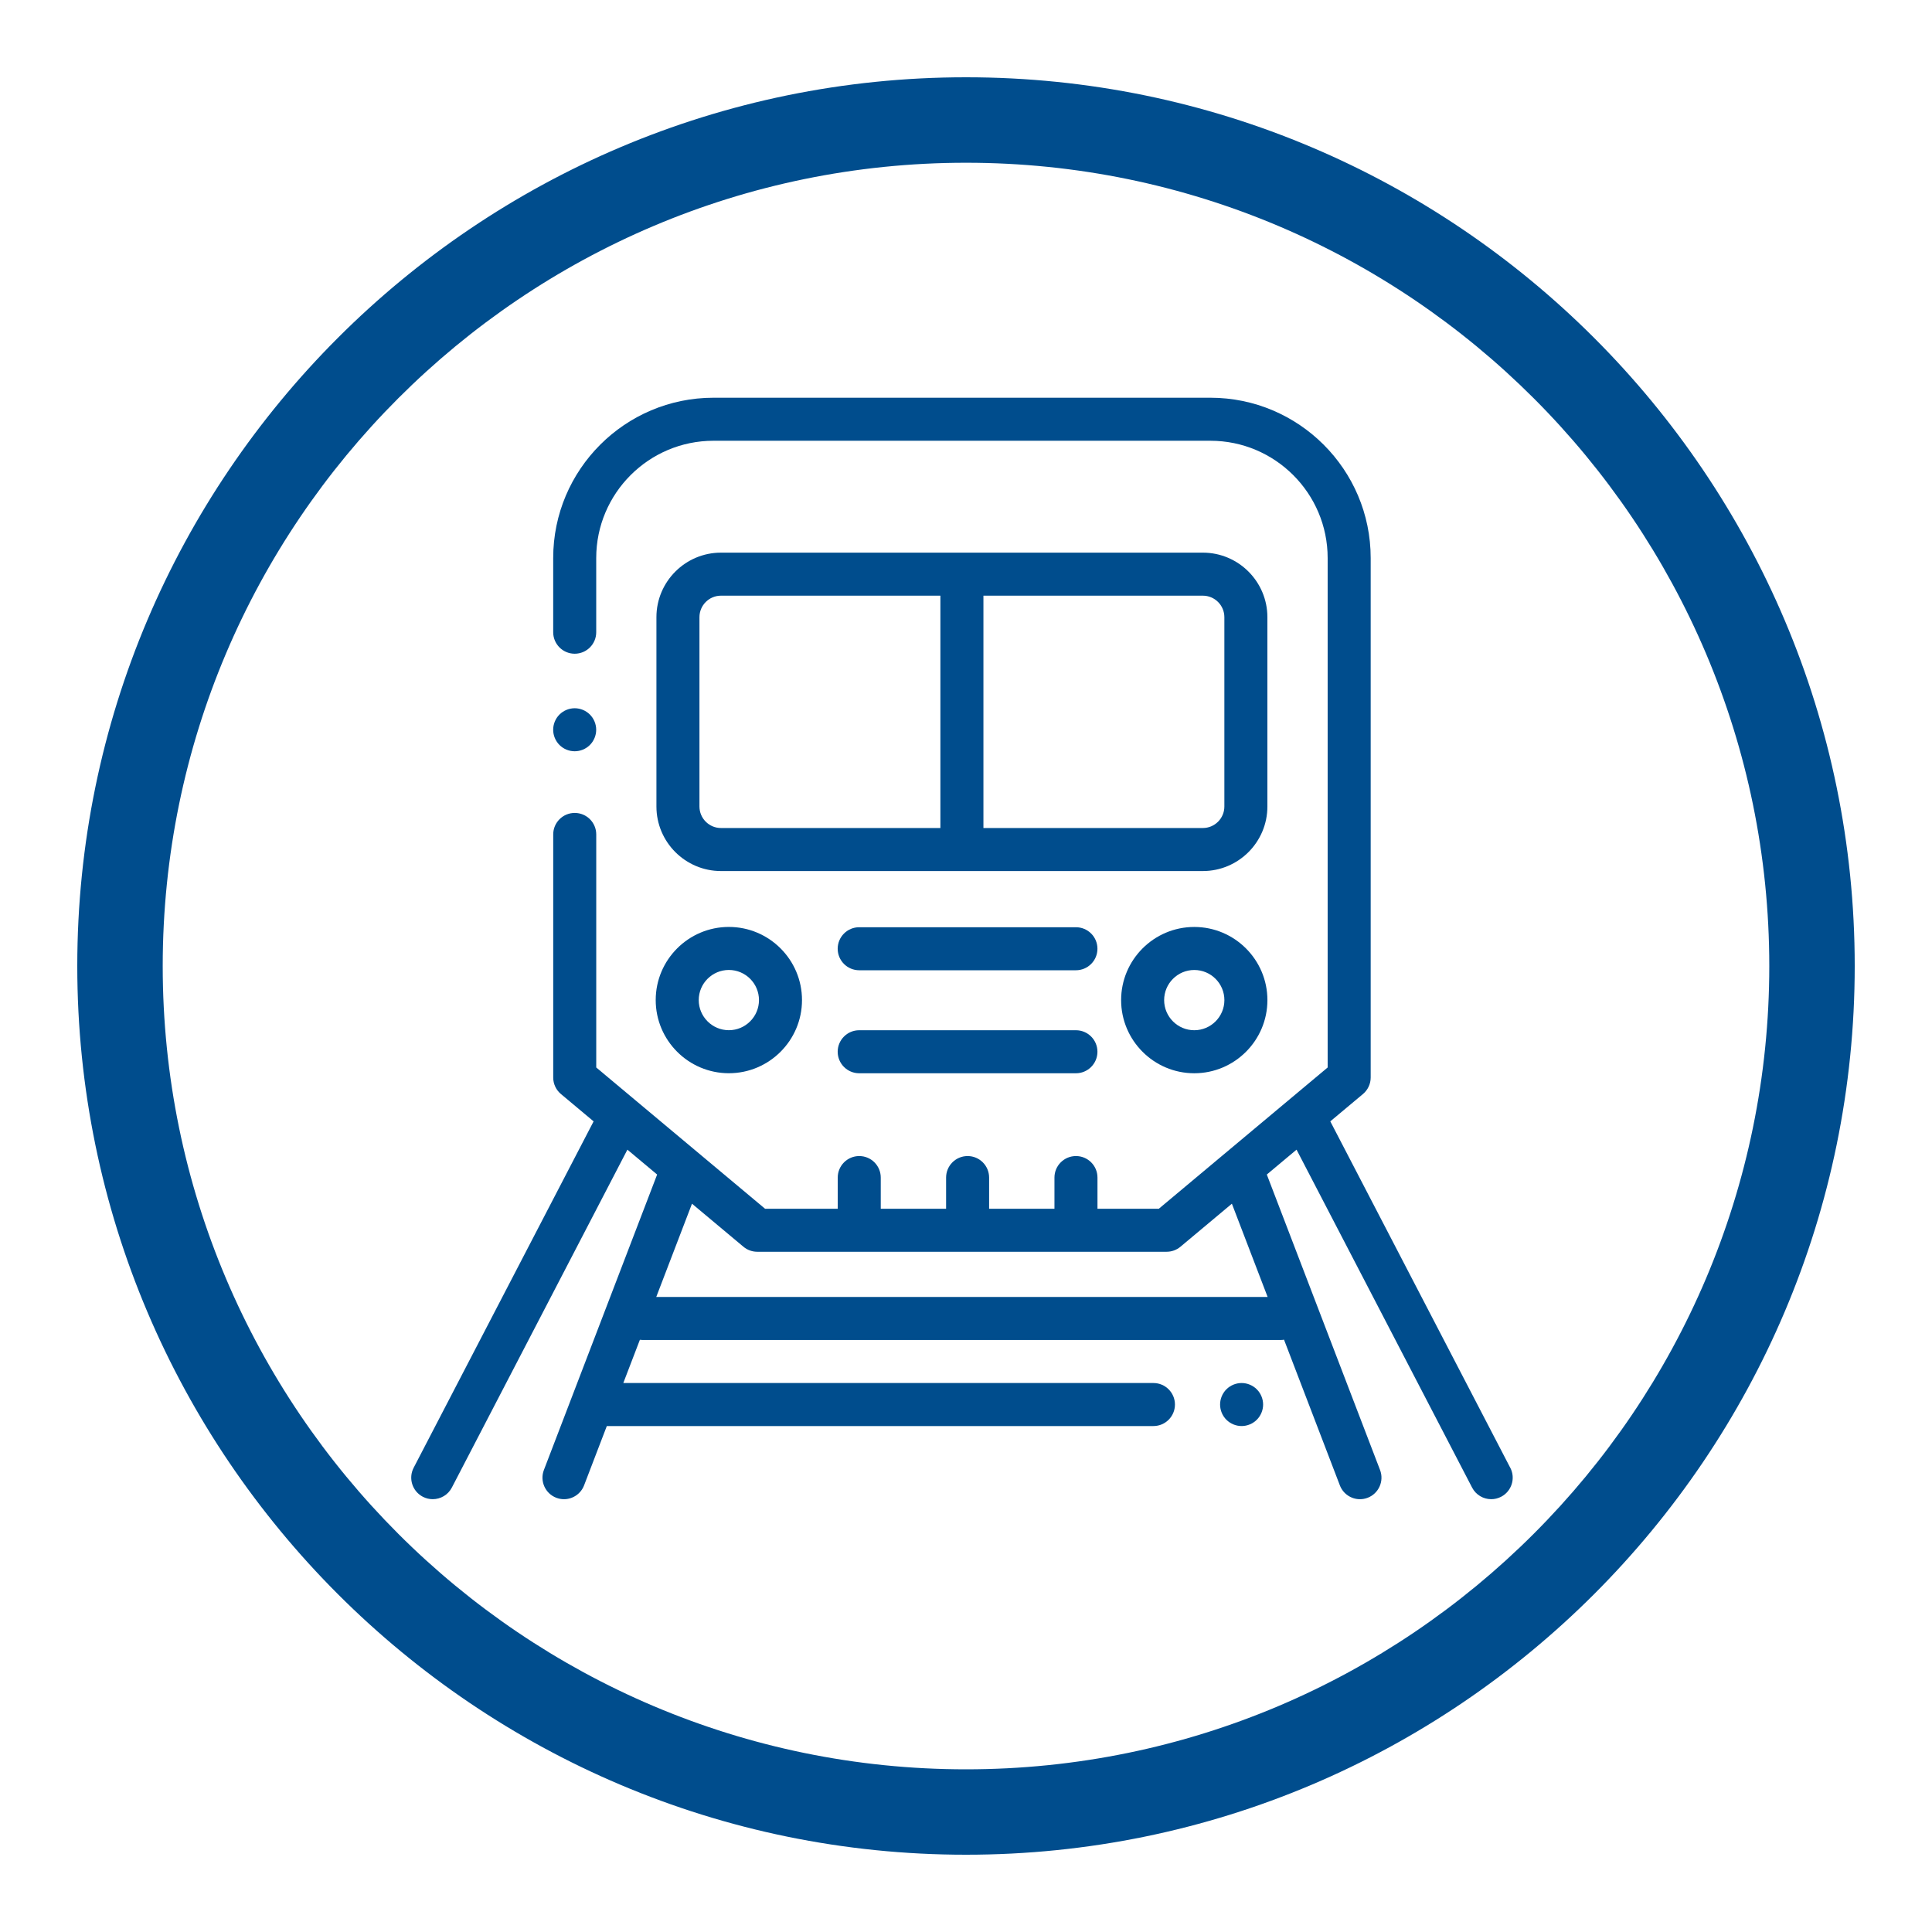 <?xml version="1.0" encoding="UTF-8" standalone="no"?>
<svg
   xmlns:dc="http://purl.org/dc/elements/1.1/"
   xmlns:cc="http://creativecommons.org/ns#"
   xmlns:rdf="http://www.w3.org/1999/02/22-rdf-syntax-ns#"
   xmlns:svg="http://www.w3.org/2000/svg"
   xmlns="http://www.w3.org/2000/svg"
   xmlns:sodipodi="http://sodipodi.sourceforge.net/DTD/sodipodi-0.dtd"
   xmlns:inkscape="http://www.inkscape.org/namespaces/inkscape"
   enable-background="new 0 0 200 200"
   version="1.1"
   viewBox="0 0 200 200"
   id="svg26"
   sodipodi:docname="icon_metro.svg"
   inkscape:version="0.92.1 r15371">
  <defs
     id="defs30" />
  <sodipodi:namedview
     pagecolor="#ffffff"
     bordercolor="#666666"
     borderopacity="1"
     objecttolerance="10"
     gridtolerance="10"
     guidetolerance="10"
     inkscape:pageopacity="0"
     inkscape:pageshadow="2"
     inkscape:window-width="1920"
     inkscape:window-height="1012"
     id="namedview28"
     showgrid="false"
     inkscape:zoom="1.18"
     inkscape:cx="100"
     inkscape:cy="100"
     inkscape:window-x="-8"
     inkscape:window-y="-8"
     inkscape:window-maximized="1"
     inkscape:current-layer="svg26" />
  <style
     type="text/css"
     id="style2">.st0{fill:#008B94;}</style>
  <g
     id="g24"
     style="fill:#004d8d;fill-opacity:1">
    <path
       class="st0"
       d="m 100,8 c -50.729,0 -92,41.271 -92,92 0,50.729 41.271,92 92,92 50.729,0 92,-41.271 92,-92 0,-50.729 -41.271,-92 -92,-92 z m 0,175.16 c -45.853,0 -83.156,-37.304 -83.156,-83.157 0,-45.853 37.304,-83.156 83.156,-83.156 45.852,0 83.156,37.304 83.156,83.156 0,45.853 -37.304,83.157 -83.156,83.157 z"
       id="path4"
       inkscape:connector-curvature="0"
       style="fill:#004d8d;fill-opacity:1" />
    <g
       id="g22"
       style="stroke-width:0.223;fill:#004d8d;fill-opacity:1">
      <path
         d="m 156.34,151.94 -18.628,-35.857 3.382,-2.83 c 0.506,-0.424 0.799,-1.049 0.799,-1.708 v -53.781 c 0,-9.148 -7.443,-16.591 -16.591,-16.591 h -51.444 c -9.148,0 -16.591,7.443 -16.591,16.591 v 7.683 c 0,1.229 0.998,2.227 2.227,2.227 1.23,0 2.227,-0.998 2.227,-2.227 v -7.683 c 0,-6.692 5.445,-12.137 12.137,-12.137 h 51.444 c 6.692,0 12.137,5.445 12.137,12.137 v 52.741 l -17.478,14.625 h -6.35 v -3.229 c 0,-1.229 -0.997,-2.227 -2.227,-2.227 -1.23,0 -2.227,0.998 -2.227,2.227 v 3.229 h -6.764 v -3.229 c 0,-1.229 -0.997,-2.227 -2.226,-2.227 -1.23,0 -2.227,0.998 -2.227,2.227 v 3.229 h -6.764 v -3.229 c 0,-1.229 -0.997,-2.227 -2.227,-2.227 -1.229,0 -2.227,0.998 -2.227,2.227 v 3.229 h -7.521 l -17.478,-14.625 v -24.124 c 0,-1.23 -0.997,-2.227 -2.227,-2.227 -1.229,0 -2.227,0.997 -2.227,2.227 v 25.165 c 0,0.659 0.292,1.285 0.799,1.708 l 3.382,2.83 -18.628,35.857 c -0.567,1.091 -0.142,2.436 0.949,3.003 0.329,0.171 0.679,0.251 1.025,0.251 0.805,0 1.582,-0.437 1.978,-1.2 l 18.174,-34.983 3.078,2.575 -11.722,30.585 c -0.44,1.148 0.134,2.436 1.282,2.877 0.263,0.1 0.532,0.148 0.797,0.148 0.895,0 1.74,-0.545 2.08,-1.431 l 2.354,-6.142 h 56.586 c 1.229,0 2.227,-0.997 2.227,-2.227 0,-1.23 -0.998,-2.227 -2.227,-2.227 h -54.879 l 1.716,-4.475 c 0.095,0.012 0.19,0.021 0.288,0.021 h 66.033 c 0.124,0 0.244,-0.012 0.361,-0.031 l 5.781,15.081 c 0.34,0.886 1.184,1.431 2.08,1.431 0.265,0 0.534,-0.048 0.797,-0.148 1.148,-0.441 1.722,-1.728 1.282,-2.877 l -11.722,-30.585 3.078,-2.575 18.174,34.983 c 0.397,0.764 1.173,1.2 1.978,1.2 0.345,0 0.697,-0.08 1.025,-0.251 1.091,-0.567 1.516,-1.911 0.949,-3.003 z M 131.224,134.26 H 67.935 l 3.7,-9.653 5.327,4.457 c 0.4,0.335 0.906,0.518 1.429,0.518 h 42.378 c 0.523,0 1.028,-0.184 1.428,-0.518 l 5.327,-4.457 z"
         id="path6"
         inkscape:connector-curvature="0"
         style="fill:#004d8d;fill-opacity:1" />
      <path
         d="m 128.53,143.17 c -0.586,0 -1.161,0.238 -1.575,0.652 -0.414,0.415 -0.652,0.989 -0.652,1.575 0,0.586 0.237,1.161 0.652,1.575 0.414,0.414 0.988,0.652 1.575,0.652 0.585,0 1.16,-0.238 1.574,-0.652 0.415,-0.414 0.653,-0.988 0.653,-1.575 0,-0.585 -0.238,-1.16 -0.653,-1.575 -0.414,-0.414 -0.988,-0.652 -1.574,-0.652 z"
         id="path8"
         inkscape:connector-curvature="0"
         style="fill:#004d8d;fill-opacity:1" />
      <path
         d="m 131.2,63.891 c 0,-3.684 -2.997,-6.681 -6.681,-6.681 H 74.634 c -3.683,0 -6.681,2.997 -6.681,6.681 v 19.598 c 0,3.684 2.998,6.681 6.681,6.681 h 49.885 c 3.684,0 6.681,-2.997 6.681,-6.681 z M 72.407,83.489 V 63.891 c 0,-1.228 1,-2.227 2.227,-2.227 H 97.349 V 85.716 H 74.634 c -1.228,0 -2.227,-1 -2.227,-2.227 z m 54.339,0 c 0,1.228 -1,2.227 -2.227,2.227 H 101.804 V 61.664 h 22.715 c 1.228,0 2.227,0.999 2.227,2.227 z"
         id="path10"
         inkscape:connector-curvature="0"
         style="fill:#004d8d;fill-opacity:1" />
      <path
         d="m 75.451,111.1 c 4.175,0 7.572,-3.397 7.572,-7.572 0,-4.176 -3.397,-7.572 -7.572,-7.572 -4.175,0 -7.572,3.396 -7.572,7.572 0,4.175 3.397,7.572 7.572,7.572 z m 0,-10.69 c 1.719,0 3.118,1.398 3.118,3.118 0,1.719 -1.399,3.118 -3.118,3.118 -1.719,0 -3.118,-1.399 -3.118,-3.118 0,-1.72 1.399,-3.118 3.118,-3.118 z"
         id="path12"
         inkscape:connector-curvature="0"
         style="fill:#004d8d;fill-opacity:1" />
      <path
         d="m 123.63,95.959 c -4.176,0 -7.572,3.396 -7.572,7.572 0,4.175 3.396,7.572 7.572,7.572 4.175,0 7.572,-3.397 7.572,-7.572 0,-4.176 -3.397,-7.572 -7.572,-7.572 z m 0,10.69 c -1.72,0 -3.118,-1.399 -3.118,-3.118 0,-1.72 1.398,-3.118 3.118,-3.118 1.719,0 3.118,1.398 3.118,3.118 0,1.719 -1.399,3.118 -3.118,3.118 z"
         id="path14"
         inkscape:connector-curvature="0"
         style="fill:#004d8d;fill-opacity:1" />
      <path
         d="M 111.38,95.987 H 88.944 c -1.229,0 -2.227,0.997 -2.227,2.227 0,1.23 0.998,2.227 2.227,2.227 h 22.436 c 1.23,0 2.227,-0.997 2.227,-2.227 0,-1.23 -0.997,-2.227 -2.227,-2.227 z"
         id="path16"
         inkscape:connector-curvature="0"
         style="fill:#004d8d;fill-opacity:1" />
      <path
         d="M 111.38,106.65 H 88.944 c -1.229,0 -2.227,0.997 -2.227,2.227 0,1.229 0.998,2.227 2.227,2.227 h 22.436 c 1.23,0 2.227,-0.998 2.227,-2.227 0,-1.23 -0.997,-2.227 -2.227,-2.227 z"
         id="path18"
         inkscape:connector-curvature="0"
         style="fill:#004d8d;fill-opacity:1" />
      <path
         d="m 59.491,77.771 c 0.586,0 1.161,-0.236 1.575,-0.652 0.414,-0.414 0.652,-0.987 0.652,-1.575 0,-0.585 -0.238,-1.16 -0.652,-1.574 -0.414,-0.415 -0.988,-0.653 -1.575,-0.653 -0.585,0 -1.16,0.238 -1.575,0.653 -0.414,0.414 -0.652,0.988 -0.652,1.574 0,0.588 0.238,1.161 0.652,1.575 0.415,0.417 0.989,0.652 1.575,0.652 z"
         id="path20"
         inkscape:connector-curvature="0"
         style="fill:#004d8d;fill-opacity:1" />
    </g>
  </g>
</svg>
